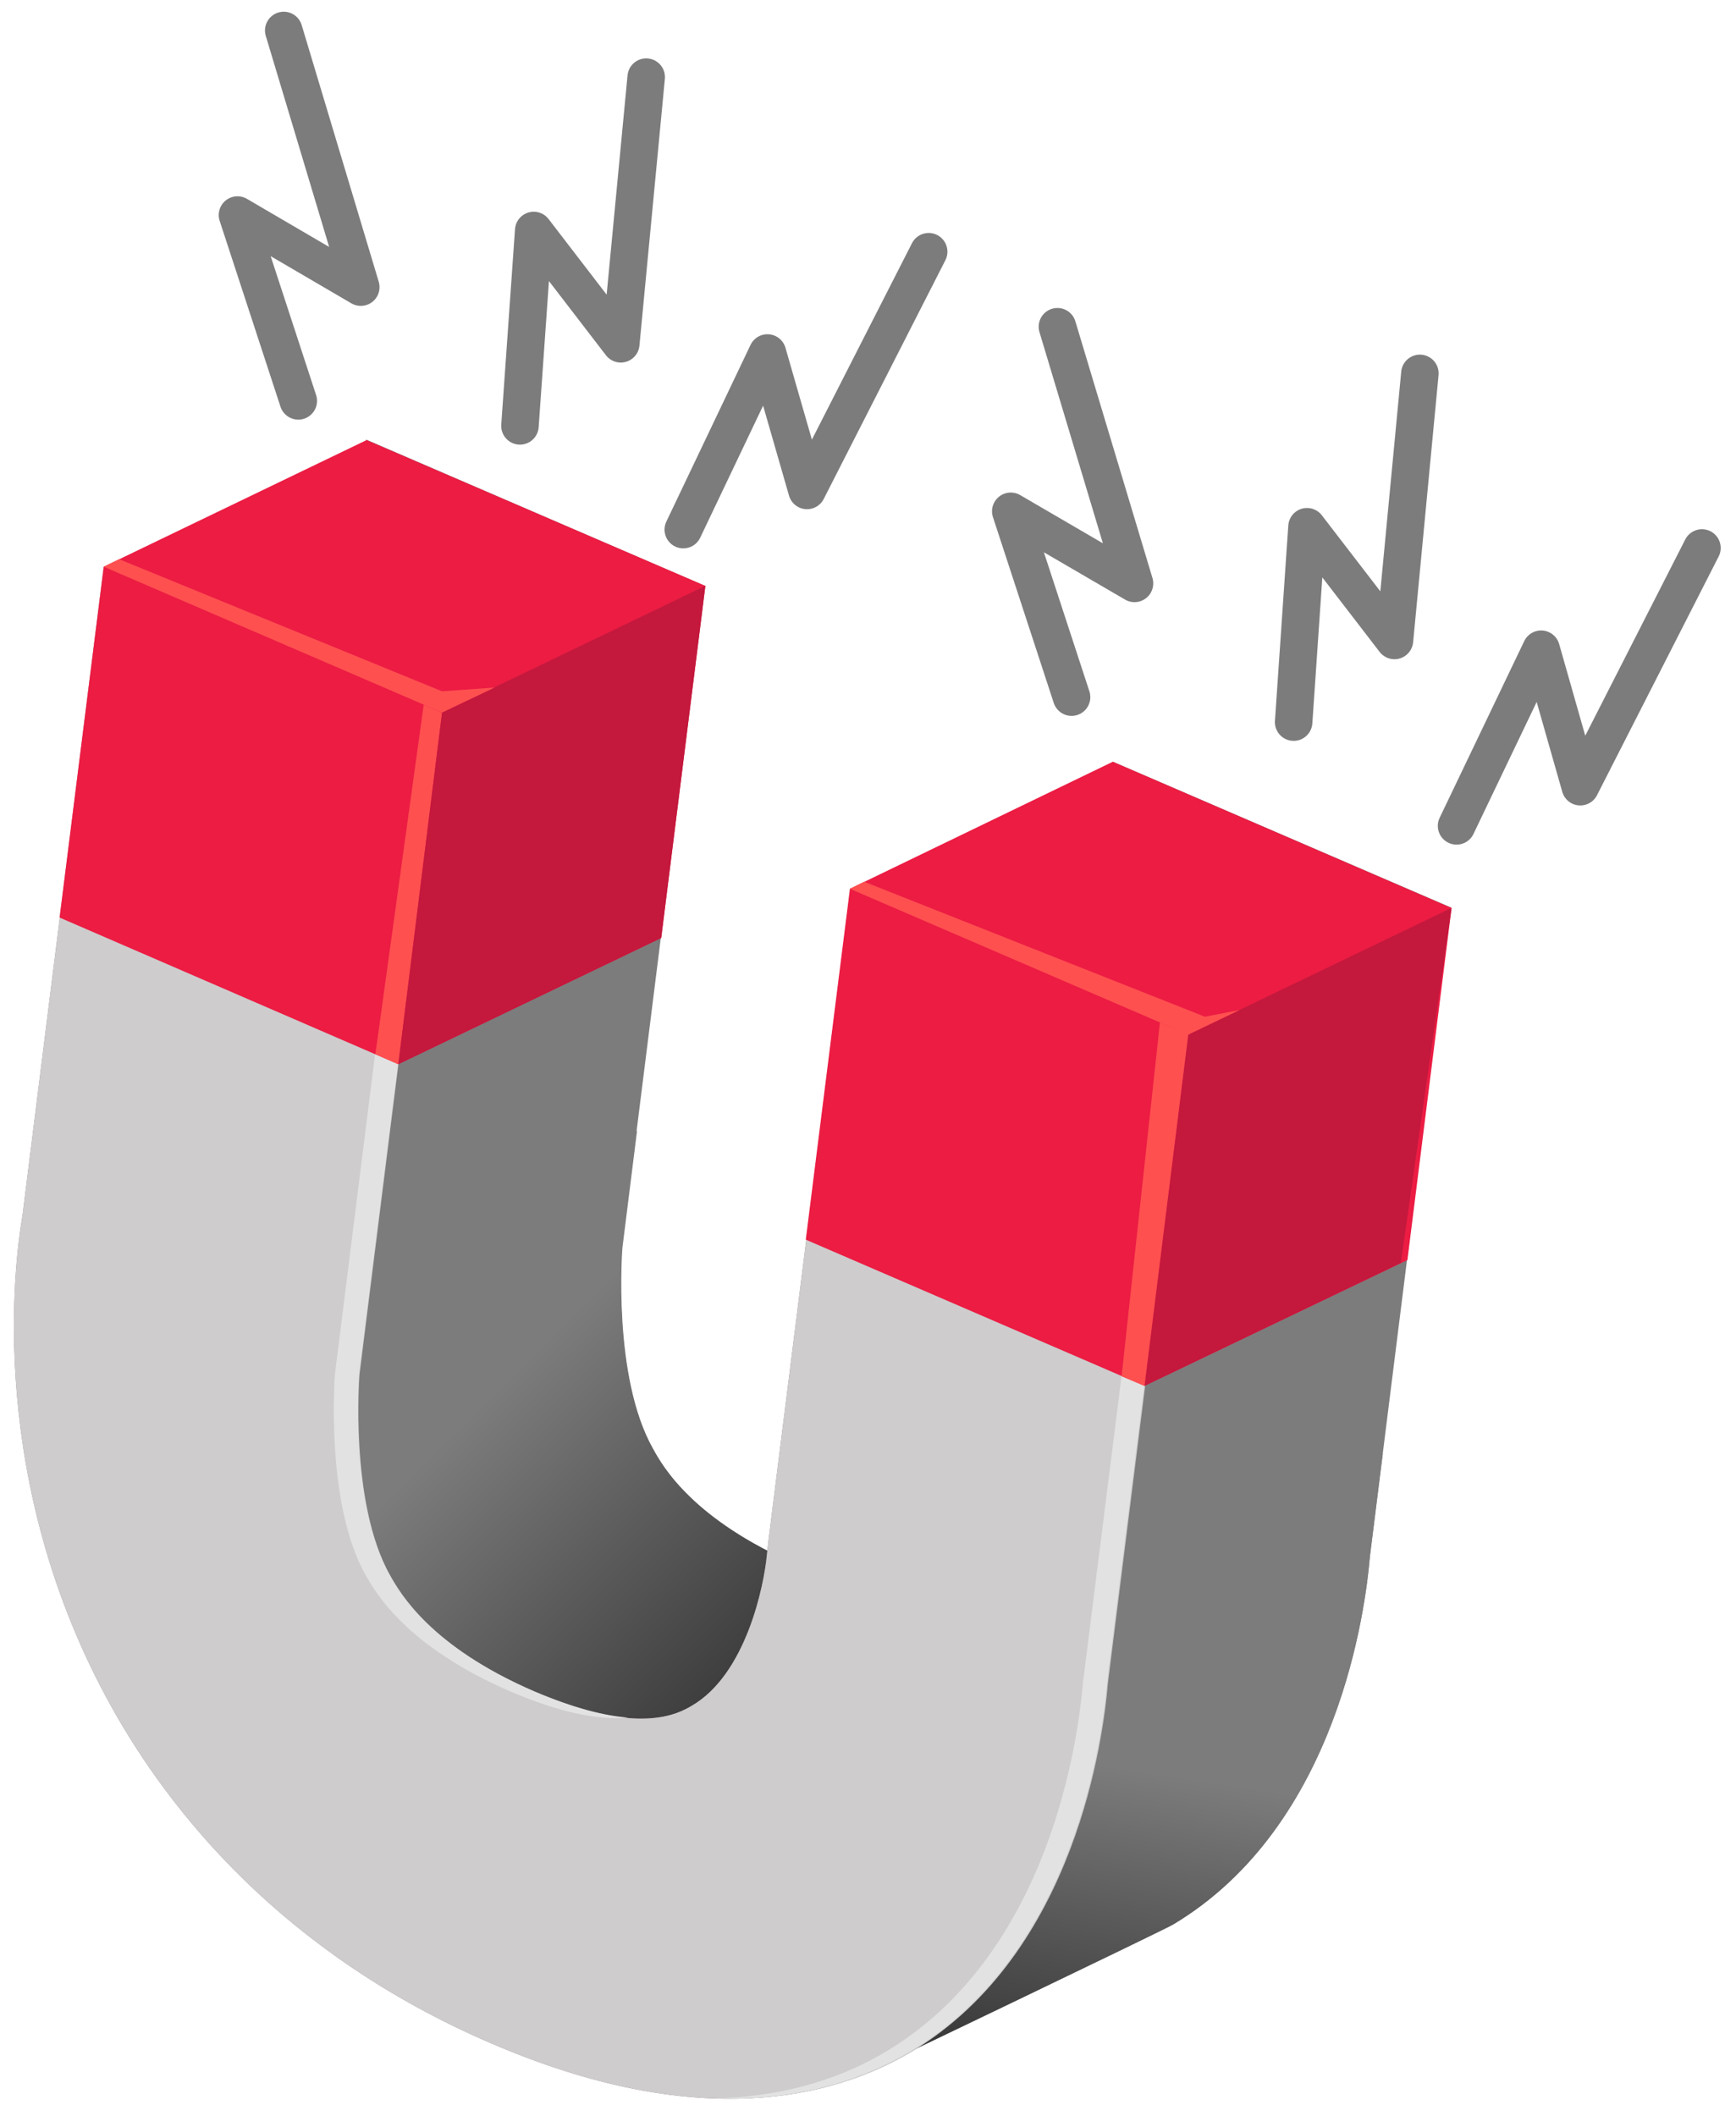 <svg xmlns="http://www.w3.org/2000/svg" width="64" height="78" viewBox="0 0 64 78">
    <defs>
        <linearGradient id="ap81adghfa" x1="41.397%" x2="49.47%" y1="113.037%" y2="50.56%">
            <stop offset="16.91%" stop-color="#333"/>
            <stop offset="100%" stop-color="#7C7C7C"/>
        </linearGradient>
        <linearGradient id="5euobh7q8b" x1="85.346%" x2="43.666%" y1="87.025%" y2="32.736%">
            <stop offset="0%" stop-color="#333"/>
            <stop offset="100%" stop-color="#7C7C7C"/>
        </linearGradient>
    </defs>
    <g fill="none" fill-rule="evenodd">
        <g>
            <g>
                <g>
                    <path fill="#7C7C7C" fill-rule="nonzero" d="M40.581 27.08l-3.026 24.084-.046.43c-.107 1.214-.783 4.455-2.78 5.607-.476.276-1.95 1.136-5.79-.523-3.84-1.658-4.962-3.625-5.315-4.27-1.521-2.672-1.137-7.434-1.137-7.434l3.057-24.376-12.488-5.392-2.995 23.916c-.307 1.782-1.337 9.83 3.287 18.125 2.12 3.824 6.282 9.062 13.962 12.38 1.52.66 2.934 1.137 4.255 1.46l-.17 4.361s10.968-5.253 11.398-5.499c6.129-3.655 7.112-11.735 7.265-13.578l2.995-23.915-12.472-5.376z" transform="translate(-1080 -1388) translate(1080 1389) translate(.445)"/>
                    <path fill="url(#ap81adghfa)" fill-rule="nonzero" d="M38.062 58.045L31.55 71.64l-.153 3.81s10.967-5.254 11.397-5.5c6.129-3.655 7.112-11.735 7.265-13.578l.476-3.794-12.472 5.468z" transform="translate(-1080 -1388) translate(1080 1389) translate(.445)"/>
                    <path fill="url(#5euobh7q8b)" fill-rule="nonzero" d="M30.121 57.14c-.369-.124-.753-.277-1.167-.446-3.84-1.66-4.962-3.625-5.315-4.27-1.52-2.673-1.137-7.435-1.137-7.435l.538-4.3c-3.272.63-9.754 2.15-13.179 4.884.261 3.303 1.152 7.465 3.502 11.69 1.628 2.933 4.47 6.711 9.185 9.814l7.573-9.938z" transform="translate(-1080 -1388) translate(1080 1389) translate(.445)"/>
                    <path fill="#8E8383" fill-rule="nonzero" d="M17.633 74.312C9.938 70.994 5.791 65.74 3.671 61.932-.952 53.637.077 45.573.384 43.807L3.379 19.89l12.488 5.392-3.057 24.376s-.384 4.761 1.137 7.434c.369.645 1.49 2.611 5.314 4.27 3.84 1.66 5.315.799 5.791.522 1.997-1.152 2.673-4.408 2.78-5.606l.046-.43 3.026-24.085 12.488 5.392-2.995 23.915c-.154 1.844-1.137 9.923-7.265 13.579-2.842 1.674-7.819 2.98-15.499-.338z" transform="translate(-1080 -1388) translate(1080 1389) translate(.445)"/>
                    <path fill="#CECCCC" fill-rule="nonzero" d="M17.633 74.312C9.938 70.994 5.791 65.74 3.671 61.932-.952 53.637.077 45.573.384 43.807L3.379 19.89l12.488 5.392-3.057 24.376s-.384 4.761 1.137 7.434c.369.645 1.49 2.611 5.314 4.27 3.84 1.66 5.315.799 5.791.522 1.997-1.152 2.673-4.408 2.78-5.606l.046-.43 3.026-24.085 12.488 5.392-2.995 23.915c-.154 1.844-1.137 9.923-7.265 13.579-2.842 1.674-7.819 2.98-15.499-.338z" transform="translate(-1080 -1388) translate(1080 1389) translate(.445)"/>
                    <g fill="#E2E2E2" fill-rule="nonzero">
                        <path d="M11.735 5.453L8.678 29.829s-.384 4.762 1.137 7.434c.369.645 1.49 2.612 5.315 4.27 2.073.891 3.456 1.06 4.362.968-.86-.061-1.982-.338-3.472-.968-3.84-1.658-4.96-3.625-5.314-4.27-1.52-2.672-1.137-7.434-1.137-7.434l3.057-24.376L.154.077.108.445l11.627 5.008zM27.663 11.95l-.046.369L39.26 17.34l-3.01 23.9c-.154 1.844-1.137 9.923-7.266 13.579-1.459.875-3.517 1.643-6.22 1.72 3.148.092 5.483-.752 7.111-1.72 6.129-3.656 7.112-11.735 7.265-13.578l2.996-23.916-12.473-5.376z" transform="translate(-1080 -1388) translate(1080 1389) translate(.445) translate(3.226 19.814)"/>
                    </g>
                    <path fill="#EC1C43" fill-rule="nonzero" d="M3.379 19.891L1.751 32.824 14.239 38.231 23.931 33.577 25.559 20.598z" transform="translate(-1080 -1388) translate(1080 1389) translate(.445)"/>
                    <path fill="#FF5050" fill-rule="nonzero" d="M13.394 37.862L15.176 24.975 15.852 25.267 14.239 38.231z" transform="translate(-1080 -1388) translate(1080 1389) translate(.445)"/>
                    <path fill="#EC1C43" fill-rule="nonzero" d="M3.379 19.891L13.071 15.222 25.559 20.598 15.852 25.267zM30.889 31.764L40.581 27.08 53.069 32.471 43.361 37.14" transform="translate(-1080 -1388) translate(1080 1389) translate(.445)"/>
                    <path fill="#C4183D" fill-rule="nonzero" d="M14.239 38.231L15.852 25.267 25.559 20.598 23.931 33.577z" transform="translate(-1080 -1388) translate(1080 1389) translate(.445)"/>
                    <path fill="#EC1C43" fill-rule="nonzero" d="M30.889 31.764L29.261 44.698 41.748 50.089 51.441 45.45 53.069 32.471z" transform="translate(-1080 -1388) translate(1080 1389) translate(.445)"/>
                    <path fill="#C4183D" fill-rule="nonzero" d="M41.748 50.089L43.361 37.14 53.069 32.471 51.195 45.558z" transform="translate(-1080 -1388) translate(1080 1389) translate(.445)"/>
                    <path fill="#FF5050" fill-rule="nonzero" d="M15.852 25.267L3.379 19.891 3.948 19.615 15.852 24.484 17.787 24.346zM43.361 37.14L30.889 31.764 31.411 31.503 43.976 36.48 45.251 36.234zM41.748 50.089L43.361 37.14 42.317 36.695 40.904 49.736z" transform="translate(-1080 -1388) translate(1080 1389) translate(.445)"/>
                    <path stroke="#7C7C7C" stroke-linecap="round" stroke-linejoin="round" stroke-width="1.382" d="M10.552 13.778L8.31 6.927 12.856 9.585 10.015.123M18.724 14.7L19.231 7.496 22.441 11.674 23.378 1.843M24.745 18.524L27.848 12.012 29.307 17.08 33.792 8.279M39.06 24.699L36.818 17.848 41.38 20.506 38.538 11.044M47.247 25.62L47.739 18.417 50.964 22.61 51.901 12.764M53.253 29.445L56.371 22.932 57.815 28.001 62.3 19.2" transform="translate(-1080 -1388) translate(1080 1389) translate(.445)"/>
                </g>
            </g>
        </g>
    </g>
</svg>
